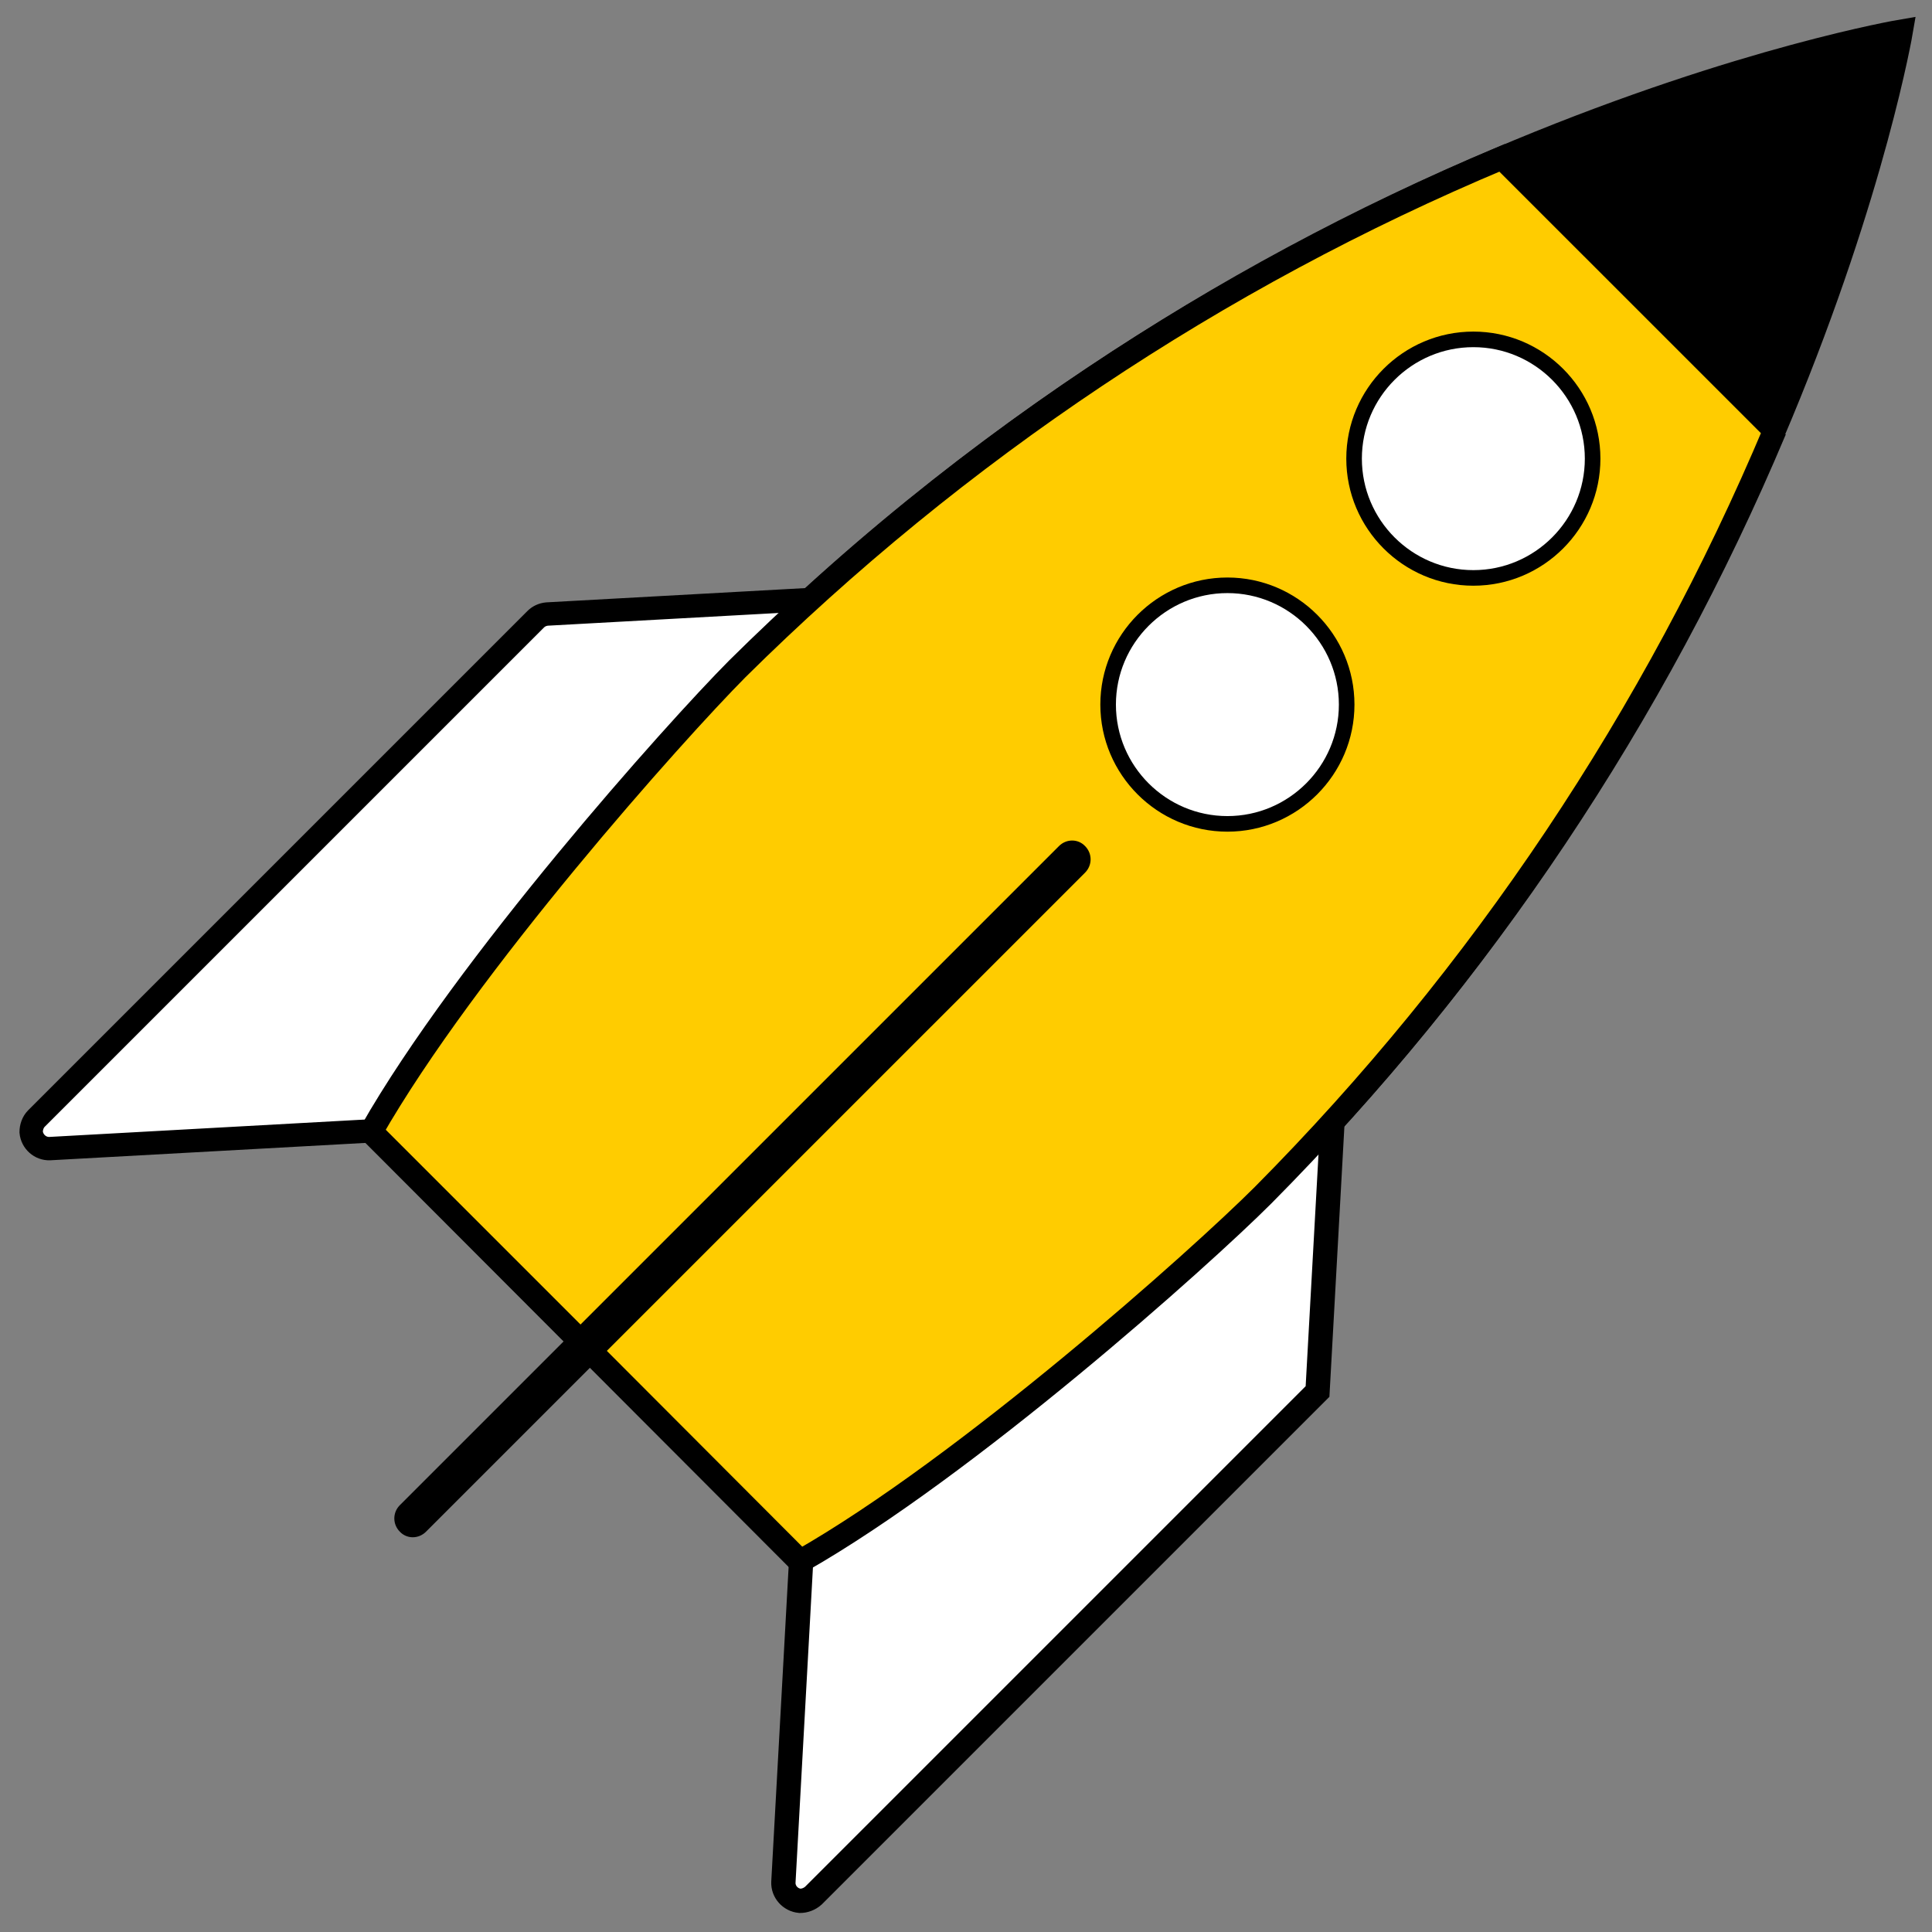 <svg width="62" height="62" viewBox="0 0 62 62" fill="none" xmlns="http://www.w3.org/2000/svg">
<rect x="0" y="0" width="62" height="62" fill="#808080" stroke="none"/>
<path d="M61.014 1C61.014 1 40.702 4.437 23.645 21.48C21.633 23.505 14.956 30.993 11.896 36.316L18.784 43.217L25.657 50.104C31.007 47.058 38.481 40.381 40.507 38.355C57.563 21.312 61.014 1 61.014 1Z" fill="black"/>
<path d="M61.014 1C61.014 1 40.702 4.437 23.645 21.48C21.633 23.505 14.956 30.993 11.896 36.316L18.784 43.217L25.657 50.104C31.007 47.058 38.481 40.381 40.507 38.355C57.563 21.312 61.014 1 61.014 1Z" stroke="black" stroke-width="0.75" stroke-miterlimit="10"/>
<path d="M13.517 36.203L1.601 36.86C1.293 36.874 1.028 36.636 1 36.329C1 36.175 1.056 36.008 1.168 35.896L17.191 19.873C17.289 19.775 17.414 19.719 17.554 19.705L29.47 19.048C29.778 19.035 30.043 19.272 30.057 19.579C30.057 19.733 30.001 19.901 29.889 20.012L13.866 36.036C13.768 36.133 13.643 36.189 13.503 36.203" fill="white"/>
<path d="M13.517 36.203L1.601 36.86C1.293 36.874 1.028 36.636 1 36.329C1 36.175 1.056 36.008 1.168 35.896L17.191 19.873C17.289 19.775 17.414 19.719 17.554 19.705L29.47 19.048C29.778 19.035 30.043 19.272 30.057 19.579C30.057 19.733 30.001 19.901 29.889 20.012L13.866 36.036C13.768 36.133 13.643 36.189 13.503 36.203H13.517Z" stroke="black" stroke-width="0.75"/>
<path d="M25.81 48.26L25.14 60.399C25.126 60.707 25.363 60.972 25.671 61C25.824 61 25.978 60.944 26.104 60.832L42.281 44.655L43.035 31.049L25.81 48.273V48.26Z" fill="white"/>
<path d="M25.81 48.26L25.14 60.399C25.126 60.707 25.363 60.972 25.671 61C25.824 61 25.978 60.944 26.104 60.832L42.281 44.655L43.035 31.049L25.81 48.273V48.26Z" stroke="black" stroke-width="0.78"/>
<path d="M56.949 13.81L48.203 5.065C39.039 8.907 30.713 14.481 23.659 21.466C21.647 23.491 14.956 30.979 11.91 36.316L18.811 43.217L25.684 50.104C31.035 47.058 38.508 40.381 40.534 38.355C47.533 31.301 53.107 22.961 56.962 13.796" fill="#FFCC00"/>
<path d="M56.949 13.81L48.203 5.065C39.039 8.907 30.713 14.481 23.659 21.466C21.647 23.491 14.956 30.979 11.91 36.316L18.811 43.217L25.684 50.104C31.035 47.058 38.508 40.381 40.534 38.355C47.533 31.301 53.107 22.961 56.962 13.796L56.949 13.81Z" stroke="black" stroke-width="0.75"/>
<path d="M47.282 10.891C49.391 10.891 51.109 12.609 51.109 14.718C51.109 16.828 49.391 18.546 47.282 18.546C45.172 18.546 43.454 16.828 43.454 14.718C43.454 12.609 45.172 10.891 47.282 10.891Z" fill="white"/>
<path d="M47.282 10.891C49.391 10.891 51.109 12.609 51.109 14.718C51.109 16.828 49.391 18.546 47.282 18.546C45.172 18.546 43.454 16.828 43.454 14.718C43.454 12.609 45.172 10.891 47.282 10.891Z" stroke="black" stroke-width="0.5"/>
<path d="M39.389 18.783C41.498 18.783 43.216 20.502 43.216 22.611C43.216 24.72 41.498 26.439 39.389 26.439C37.279 26.439 35.561 24.72 35.561 22.611C35.561 20.502 37.279 18.783 39.389 18.783Z" fill="white"/>
<path d="M39.389 18.783C41.498 18.783 43.216 20.502 43.216 22.611C43.216 24.72 41.498 26.439 39.389 26.439C37.279 26.439 35.561 24.72 35.561 22.611C35.561 20.502 37.279 18.783 39.389 18.783Z" stroke="black" stroke-width="0.5"/>
<path d="M34.821 27.152C35.058 27.389 35.058 27.766 34.821 28.004L13.671 49.154C13.433 49.392 13.056 49.392 12.832 49.154C12.595 48.917 12.595 48.539 12.832 48.302L33.983 27.152C34.22 26.914 34.597 26.914 34.821 27.152Z" fill="black"/>
</svg>

